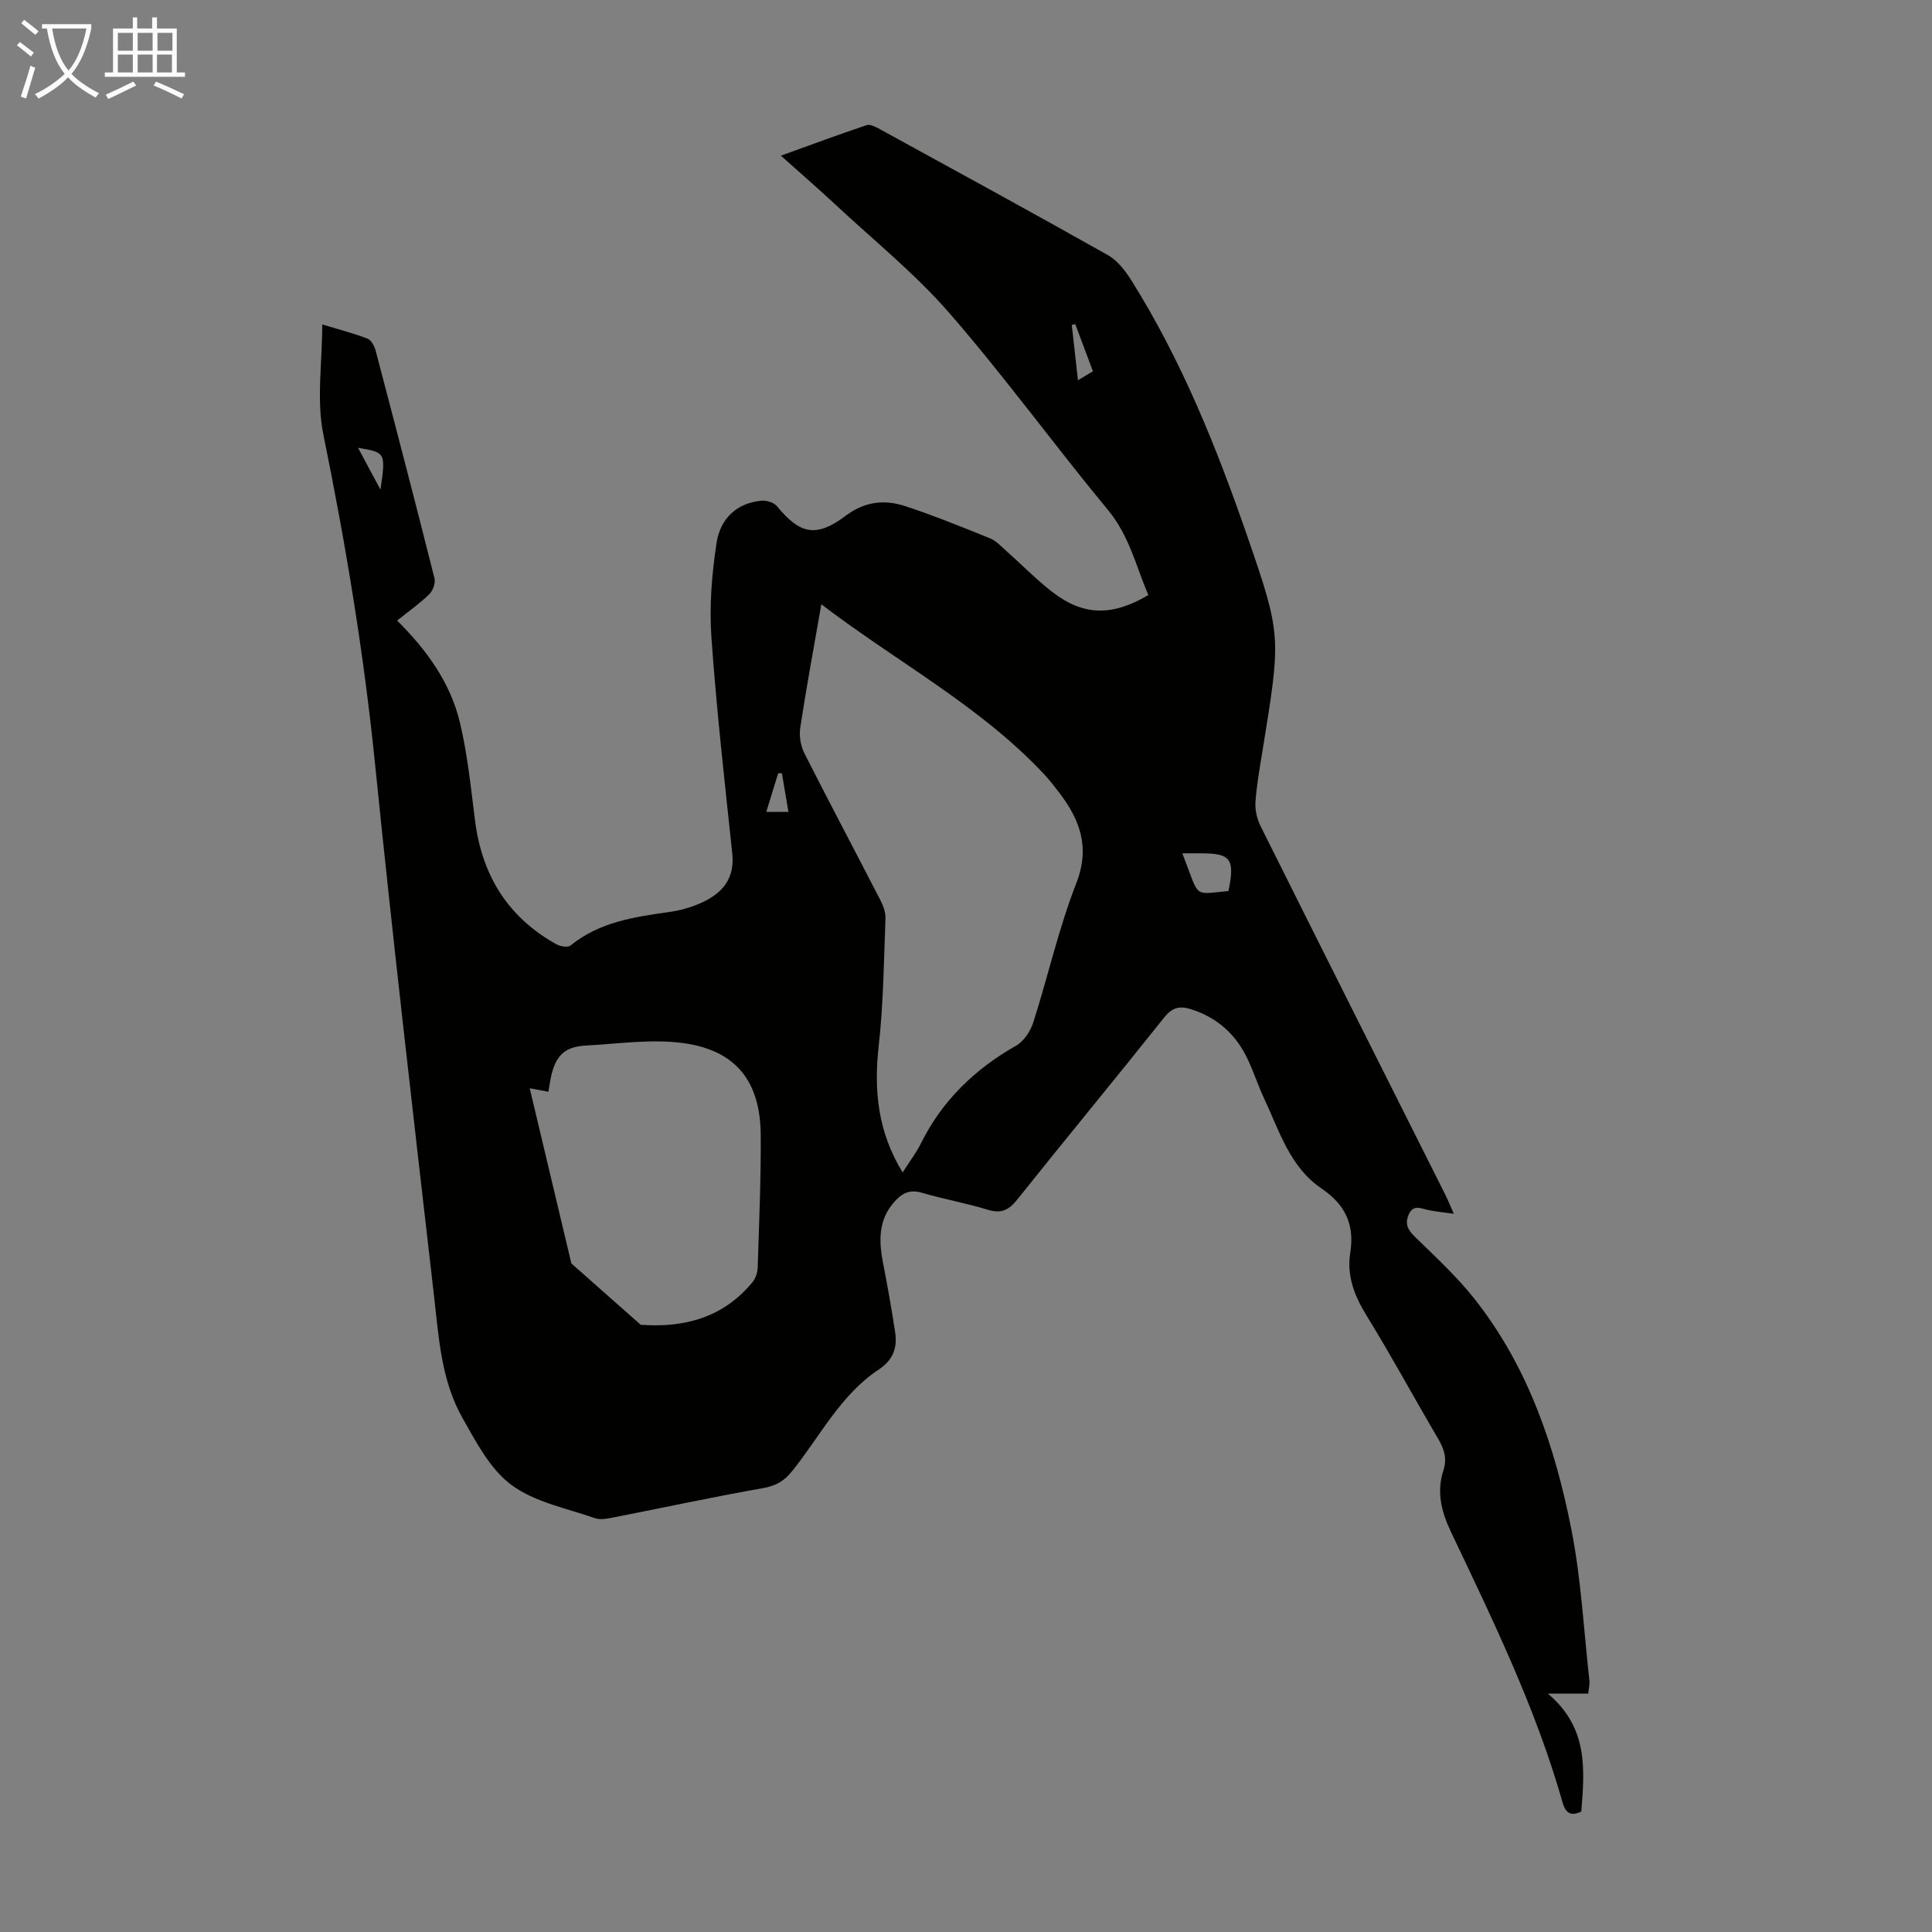 <svg enable-background="new 0 0 400 400" viewBox="0 0 400 400" xmlns="http://www.w3.org/2000/svg"><rect x="0" y="0" width="400" height="400" fill="#808080" stroke="none"/><path d="m328.83 350.65c-2.59 0-4.8 0-8.36 0 8.37 7.04 7.62 15.66 6.92 24.4-2.08 1.03-3.23.4-3.86-1.82-5.55-19.55-14.42-37.76-23.1-56.01-2.03-4.28-3.04-8.34-1.58-12.82.81-2.49.11-4.48-1.15-6.61-4.99-8.48-9.67-17.15-14.83-25.52-2.52-4.09-4.06-8.22-3.31-12.94.92-5.8-1.04-9.94-5.95-13.26-6.56-4.44-8.74-11.93-11.9-18.67-1.23-2.63-2.13-5.41-3.36-8.04-2.39-5.1-6.2-8.61-11.66-10.38-2.47-.8-4-.41-5.69 1.72-10.04 12.6-20.31 25.02-30.36 37.62-1.77 2.23-3.34 3.01-6.15 2.14-4.48-1.38-9.13-2.19-13.63-3.51-2.28-.67-3.83-.08-5.37 1.52-3.6 3.75-3.6 8.17-2.69 12.86.93 4.82 1.8 9.65 2.53 14.5.48 3.18-.4 5.73-3.36 7.69-7.97 5.27-12.18 13.87-17.97 21.06-1.67 2.07-3.33 3.04-5.97 3.51-10.33 1.82-20.58 4.04-30.87 6.05-1.29.25-2.8.59-3.96.19-5.89-2.06-12.47-3.31-17.3-6.88-4.42-3.26-7.32-8.88-10.16-13.89-4.4-7.77-4.9-16.68-5.89-25.32-4.21-36.67-8.48-73.34-12.2-110.06-2.32-22.95-6.09-45.61-10.7-68.2-1.46-7.15-.23-14.85-.23-22.81 3.54 1.08 6.54 1.84 9.41 2.96.78.3 1.42 1.6 1.67 2.56 4.12 15.67 8.21 31.35 12.16 47.06.24.97-.33 2.55-1.08 3.28-1.98 1.93-4.27 3.54-6.66 5.45 6.12 6.07 10.99 12.82 12.97 20.99 1.62 6.69 2.29 13.63 3.17 20.49 1.45 11.3 6.8 19.96 16.83 25.54.81.45 2.38.71 2.93.26 6.05-4.93 13.35-5.93 20.69-6.98 2.29-.33 4.61-1.03 6.7-2.01 4.17-1.95 6.64-5 6.1-10.06-1.58-14.91-3.27-29.81-4.32-44.76-.45-6.5.08-13.17 1.08-19.62.74-4.8 4.05-8.23 9.36-8.67 1.02-.08 2.51.38 3.12 1.13 4.78 5.85 8.16 6.57 14.26 1.98 3.93-2.96 8.05-3.39 12.34-1.97 5.93 1.96 11.74 4.31 17.53 6.66 1.28.52 2.32 1.68 3.39 2.63 3.18 2.82 6.16 5.88 9.51 8.48 6.38 4.94 12.39 5.07 19.87.63-2.54-5.93-3.93-12.26-8.33-17.58-11.13-13.45-21.4-27.62-32.84-40.78-7.15-8.22-15.77-15.16-23.78-22.63-3.49-3.26-7.11-6.38-11.13-9.98 6.28-2.26 11.99-4.39 17.76-6.32.74-.25 1.9.37 2.73.83 15.78 8.65 31.59 17.27 47.27 26.11 1.99 1.13 3.61 3.29 4.87 5.3 10.34 16.49 17.56 34.43 23.89 52.72 7.17 20.74 7.02 20.91 3.26 44.21-.59 3.64-1.26 7.29-1.52 10.96-.12 1.66.33 3.54 1.08 5.05 12.67 25.4 25.43 50.76 38.16 76.13.58 1.16 1.07 2.38 1.83 4.08-2.17-.31-3.82-.45-5.43-.81-1.53-.34-3.01-1.14-3.93 1.02-.85 2-.09 3.19 1.37 4.62 4.23 4.13 8.63 8.18 12.28 12.8 11.08 14.03 16.67 30.58 20.06 47.79 2.02 10.26 2.55 20.81 3.72 31.24.09.77-.13 1.54-.24 2.69zm-158.78-225.54c-1.59 9.11-3.12 17.32-4.37 25.58-.26 1.71.1 3.78.89 5.33 5.14 10.16 10.49 20.21 15.7 30.34.59 1.15 1.11 2.54 1.06 3.8-.34 8.79-.42 17.63-1.4 26.36-1.05 9.25-.18 17.87 4.95 26.21 1.41-2.2 2.79-3.99 3.77-5.97 4.41-8.9 11.16-15.4 19.73-20.27 1.6-.91 2.96-2.99 3.55-4.81 3.06-9.57 5.25-19.45 8.89-28.78 2.93-7.49.78-13.14-3.53-18.81-1.02-1.33-2.06-2.66-3.2-3.88-13.23-14.1-30.3-23.09-46.04-35.1zm-60.38 100.2c2.95 12.4 5.79 24.34 8.63 36.28 4.78 4.23 9.57 8.46 14.35 12.69 9.09.67 17.11-1.51 23.14-8.81.64-.78 1.05-1.98 1.08-3 .29-9.16.69-18.33.63-27.49-.08-11.03-5.04-17.46-15.9-19-6.61-.93-13.53.13-20.29.49-4.32.23-6.17 1.99-7.17 6.18-.25 1.06-.38 2.14-.6 3.39-1.24-.23-2.29-.43-3.87-.73zm135.12-48.64c3.7 9.46 2.01 8.49 9.55 7.81 1.37-6.7.51-7.84-5.92-7.81-1.1.01-2.19 0-3.63 0zm-22.17-109.57c-.24.06-.48.12-.72.18.41 3.65.82 7.31 1.28 11.45 1.33-.8 2.19-1.31 3.1-1.86-1.3-3.47-2.48-6.62-3.66-9.77zm-148.49 25.62c1.51 2.83 2.9 5.42 4.64 8.65 1.11-7.65 1.09-7.7-4.64-8.65zm87.75 67.36c-.26.01-.52.02-.77.03-.8 2.59-1.59 5.18-2.46 7.99h4.59c-.49-2.88-.93-5.45-1.36-8.02z" fill="#010100"/><g fill="#fafbfa"><path d="m6.4 11.7c-1-.8-1.9-1.6-2.9-2.3l.6-.7c.9.7 1.9 1.4 2.9 2.2zm-2.1 8.3c.7-2.1 1.4-4.2 2-6.4.2.1.6.3 1 .4-.7 2.3-1.3 4.4-1.9 6.4zm3-12.8c-1.1-.9-2.1-1.7-2.9-2.4l.6-.7c1 .8 2 1.5 3 2.4zm1.4-1.3v-.9h10.2v.9c-.9 4.2-2.3 7.3-4.1 9.4 1.3 1.4 3.2 2.7 5.7 4-.2.2-.4.5-.7.9-2.5-1.4-4.4-2.7-5.7-4.2-1.4 1.5-3.5 3-6.1 4.4 0 0 0 0-.1-.1-.3-.4-.5-.7-.7-.8 2.7-1.3 4.7-2.8 6.2-4.2-1.8-2.2-3-5.3-3.7-9.4zm9.2 0h-7.1c.6 3.8 1.7 6.7 3.4 8.7 1.7-2 2.9-4.8 3.7-8.7z"/><path d="m31.6 3.6h.9v2.3h4.1v9.1h1.7v.9h-16.6v-.9h1.7v-9.1h4.1v-2.3h.9v2.3h3.1v-2.3zm-4 13.3.6.8c-1.9.9-3.8 1.9-5.8 2.8-.2-.3-.3-.6-.5-.9 2-.9 3.9-1.8 5.7-2.7zm-3.2-10.1v3.7h3.1v-3.7zm0 4.5v3.7h3.1v-3.7zm4.1-4.5v3.7h3.1v-3.7zm0 4.5v3.7h3.1v-3.7zm9.1 9.1c-2.1-1.1-4.1-2-5.8-2.7l.5-.8c2.2.9 4.1 1.8 5.8 2.6zm-1.9-13.6h-3.1v3.7h3.1zm-3.2 4.5v3.7h3.1v-3.7z"/></g></svg>